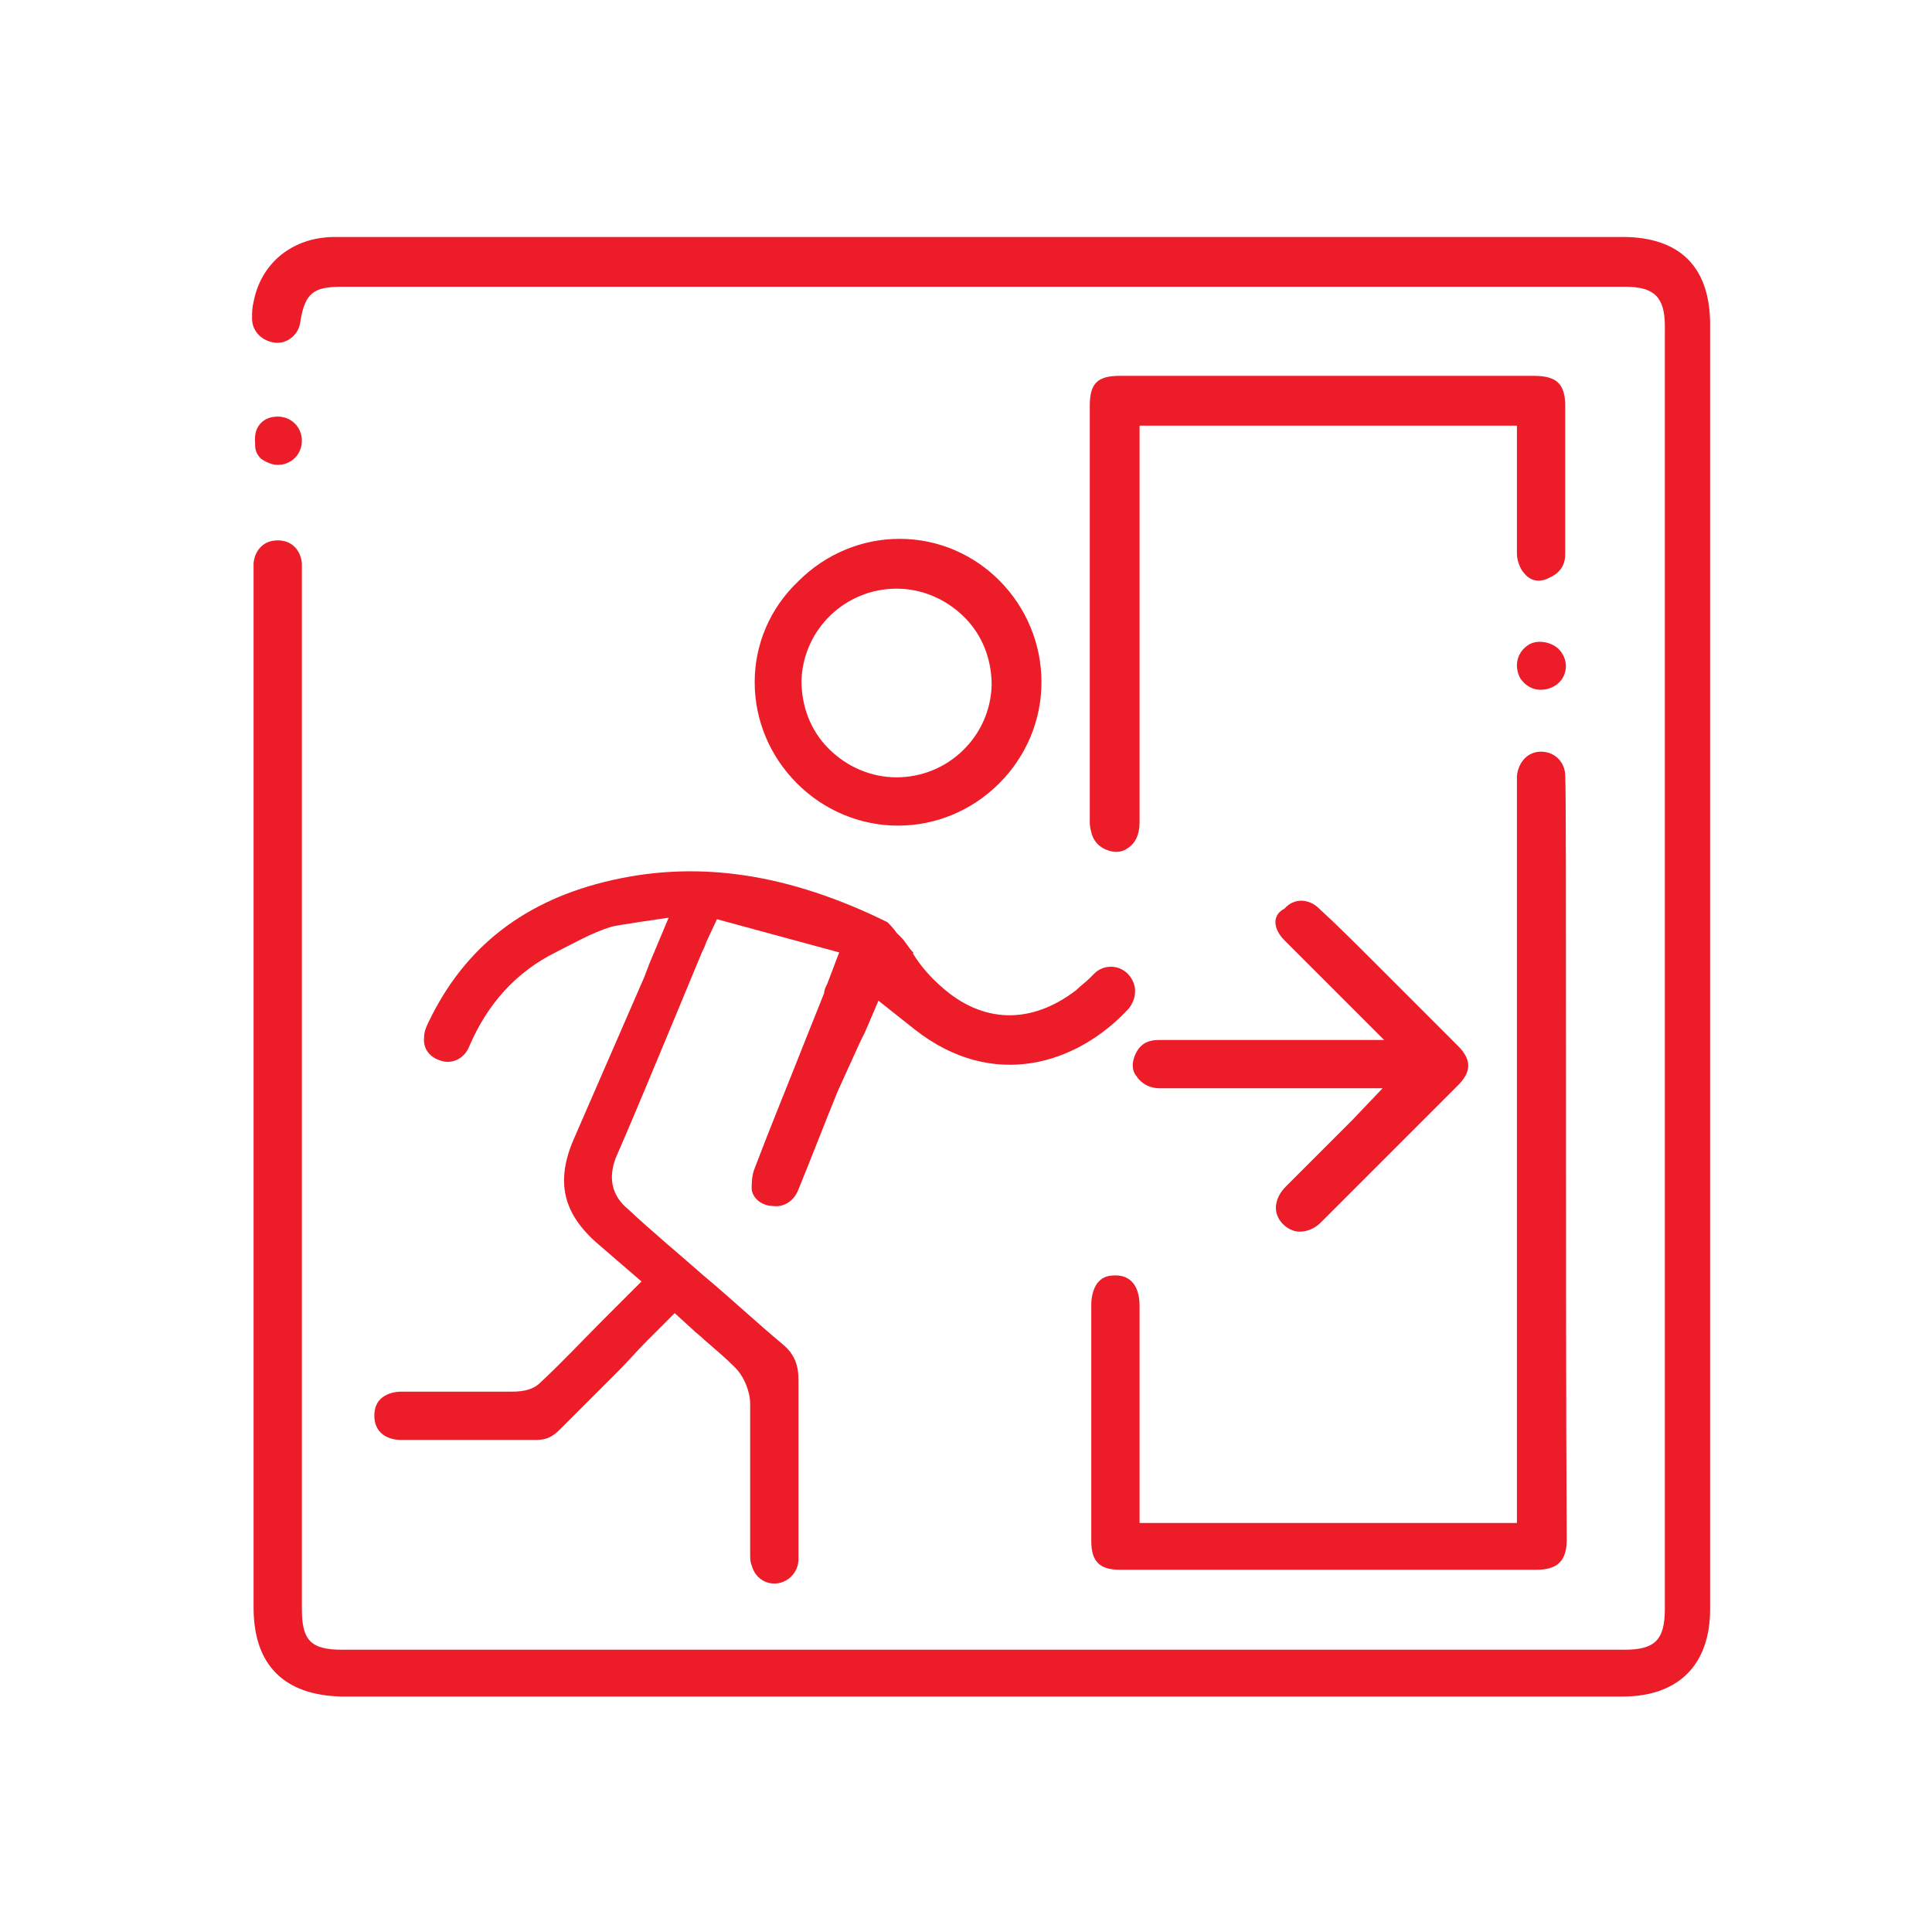 <?xml version="1.0" encoding="utf-8"?>
<!-- Generator: Adobe Illustrator 26.0.2, SVG Export Plug-In . SVG Version: 6.00 Build 0)  -->
<svg version="1.1" id="Layer_1" xmlns="http://www.w3.org/2000/svg" xmlns:xlink="http://www.w3.org/1999/xlink" x="0px" y="0px"
	 viewBox="0 0 128 128" style="enable-background:new 0 0 128 128;" xml:space="preserve">
<g>
	<g>
		<g>
			<path fill="#ed1c29" d="M16.8,106.5V37.8c0-0.2,0-0.4,0-0.5c0.1-0.9,0.7-1.5,1.6-1.5l0,0c0.9,0,1.5,0.6,1.6,1.5c0,0.2,0,0.4,0,0.6v0.3v68.4
				c0,2.1,0.6,2.7,2.7,2.7h84.9c2,0,2.7-0.6,2.7-2.7v-85c0-1.9-0.7-2.6-2.6-2.6H22.6c-1.8,0-2.4,0.4-2.7,2.3
				c-0.1,0.9-0.9,1.5-1.7,1.4c-0.8-0.1-1.5-0.7-1.5-1.6c0-0.4,0-0.7,0.1-1.1c0.5-2.6,2.6-4.3,5.4-4.3c8.1,0,19,0,27.1,0H72h35.5
				c3.8,0,5.8,2,5.8,5.8v85.1c0,3.7-2.1,5.8-5.8,5.8H22.6C18.8,112.3,16.8,110.3,16.8,106.5z"/>
			<path fill="#ed1c29" d="M18.4,27.6c0.9,0,1.6,0.7,1.6,1.6c0,0.9-0.7,1.6-1.6,1.6c-0.4,0-0.8-0.2-1.1-0.4c-0.4-0.4-0.4-0.7-0.4-1.1
				C16.8,28.2,17.5,27.6,18.4,27.6z"/>
		</g>
	</g>
	<g>
		<g>
			<path fill="#ed1c29" d="M74.7,64.5c-0.6-0.6-1.6-0.6-2.2,0c-0.1,0.1-0.2,0.2-0.3,0.3c-0.3,0.3-0.6,0.5-0.9,0.8c-3,2.3-6.2,2.2-8.9-0.2
				c-0.8-0.7-1.4-1.4-1.9-2.2l0-0.1c-0.3-0.3-0.5-0.7-0.8-1c-0.1-0.1-0.2-0.2-0.3-0.3c-0.2-0.3-0.5-0.6-0.6-0.7
				c-6.5-3.2-12.4-4.1-18.2-2.8c-5.8,1.3-9.8,4.4-12.2,9.4c-0.2,0.4-0.3,0.7-0.3,1c-0.1,0.8,0.4,1.4,1.2,1.6c0.7,0.2,1.5-0.2,1.8-1
				c1.2-2.8,3.1-4.9,5.7-6.2c1.2-0.6,2.4-1.3,3.7-1.7c0.3-0.1,3.8-0.6,3.8-0.6c0,0-1.3,3.1-1.3,3.1c-0.1,0.3-0.2,0.5-0.3,0.8
				L38,75.5c-1.2,2.8-0.7,4.9,1.6,6.9l2.9,2.5l-2.4,2.4c-1.5,1.5-2.8,2.9-4.3,4.3c-0.6,0.6-1.5,0.6-2,0.6c-1.2,0-2.4,0-3.6,0h-0.6
				c-1,0-2,0-3,0c-0.6,0-1.1,0.2-1.4,0.5c-0.3,0.3-0.4,0.7-0.4,1.1c0,1,0.7,1.6,1.8,1.6c0.9,0,1.7,0,2.6,0h1.6c1.6,0,3.2,0,4.7,0
				c0.7,0,1.1-0.2,1.6-0.7c0.7-0.7,1.4-1.4,2.1-2.1l0.1-0.1c0.6-0.6,1.1-1.1,1.7-1.7c0.6-0.6,1.2-1.3,1.8-1.9l1.9-1.9l1.1,1
				c0.3,0.3,0.6,0.5,0.9,0.8c0.7,0.6,1.4,1.2,2,1.8c0.6,0.6,1,1.6,1,2.4c0,2.3,0,4.7,0,6.9c0,1,0,2,0,3c0,0.3,0,0.6,0.1,0.8
				c0.2,0.8,0.9,1.3,1.7,1.2c0.8-0.1,1.4-0.8,1.4-1.6c0-1.6,0-3.3,0-4.9c0-2.3,0-4.6,0-7c0-1-0.3-1.7-1-2.3
				c-1.8-1.5-3.5-3.1-5.3-4.6c-1.7-1.5-3.4-2.9-5-4.4c-1.1-0.9-1.3-2.1-0.8-3.4c1.4-3.2,2.7-6.4,4-9.5l1.7-4.1
				c0.1-0.2,0.2-0.4,0.3-0.7l0.7-1.5l8.1,2.2l-0.8,2.1c-0.1,0.2-0.2,0.4-0.2,0.6l-1.2,3c-1.1,2.8-2.3,5.7-3.4,8.6
				c-0.2,0.5-0.2,1-0.2,1.4c0.1,0.7,0.8,1.1,1.4,1.1c0.7,0.1,1.4-0.3,1.7-1.1c0.9-2.2,1.7-4.3,2.6-6.5L57,69
				c0.1-0.2,0.2-0.4,0.3-0.6l0.9-2.1l2.4,1.9c5.2,4.1,10.8,2.3,14.2-1.4C75.4,66,75.3,65.1,74.7,64.5z"/>
			<path fill="#ed1c29" d="M50,45.2c0,2.5,1,4.9,2.8,6.7c1.8,1.8,4.2,2.8,6.7,2.8c2.5,0,4.9-1,6.7-2.8c1.8-1.8,2.8-4.2,2.8-6.7
				c0-5.2-4.2-9.5-9.4-9.5c-2.5,0-4.9,1-6.7,2.8C51,40.3,50,42.7,50,45.2z M59.4,39L59.4,39c1.7,0,3.3,0.7,4.5,1.9
				c1.2,1.2,1.8,2.8,1.8,4.5c-0.1,3.4-2.9,6.1-6.3,6.1c-1.7,0-3.3-0.7-4.5-1.9c-1.2-1.2-1.8-2.8-1.8-4.5C53.2,41.7,56,39,59.4,39z"
				/>
		</g>
		<path fill="#ed1c29" d="M85.1,62.3c0.2,0.2,0.4,0.4,0.7,0.7l5.9,5.9l-14.9,0c-0.8,0-1.3,0.3-1.6,1v0c-0.3,0.7-0.1,1.2,0.1,1.4
			c0.3,0.5,0.9,0.8,1.5,0.8c2.5,0,5.1,0,7.6,0l3.2,0h4l-2,2.1l-1.9,1.9c-0.8,0.8-1.7,1.7-2.5,2.5c-0.8,0.8-0.9,1.8-0.2,2.5
			c0.3,0.3,0.7,0.5,1.1,0.5c0.5,0,1-0.2,1.4-0.6c3-3,6.1-6.1,9.1-9.1c0.9-0.9,0.9-1.7,0-2.6c-1-1-2.1-2.1-3.1-3.1l-2.6-2.6
			c-1.1-1.1-2.3-2.3-3.5-3.4c-0.7-0.7-1.7-0.7-2.3,0C84.3,60.6,84.3,61.5,85.1,62.3z"/>
		<g>
			<path fill="#ed1c29" d="M73.3,56.3c0.5,0.2,1,0.2,1.4-0.1c0.5-0.3,0.8-0.9,0.8-1.7c0-5.7,0-11.5,0-17.2l0-9.1h25c0,0,0,6.9,0,8.5
				c0,0.4,0.2,1,0.5,1.3c0.4,0.5,1,0.6,1.6,0.3c0.7-0.3,1.1-0.8,1.1-1.6c0-1.4,0-7.9,0-9.8c0-1.5-0.6-2-2.1-2c-9.1,0-18.3,0-27.4,0
				c-1.5,0-2,0.5-2,2c0,2.8,0,5.6,0,8.5v10.2c0,3,0,6,0,9C72.3,55.5,72.6,56,73.3,56.3z"/>
			<path fill="#ed1c29" d="M103.7,51.4c0-0.9-0.7-1.6-1.6-1.6c-0.9,0-1.5,0.7-1.6,1.6c0,0.2,0,0.4,0,0.6c0,0.6,0,48.9,0,48.9h-25v-1.8
				c0-4.2,0-8.4,0-12.6c0-0.5-0.1-2-1.6-2c-0.5,0-0.8,0.1-1.1,0.4c-0.3,0.3-0.5,0.9-0.5,1.5c0,7.1,0,8.6,0,15.7
				c0,1.4,0.6,1.9,1.9,1.9c9.2,0,18.4,0,27.6,0c1.4,0,2-0.6,2-2C103.7,85.1,103.8,52.5,103.7,51.4z"/>
			<path fill="#ed1c29" d="M101.3,42.7c-0.8,0.5-1,1.4-0.6,2.2c0.5,0.8,1.4,1,2.2,0.6c0.8-0.4,1.1-1.4,0.6-2.2C103.1,42.6,102,42.3,101.3,42.7z"/>
		</g>
	</g>
</g>
</svg>
